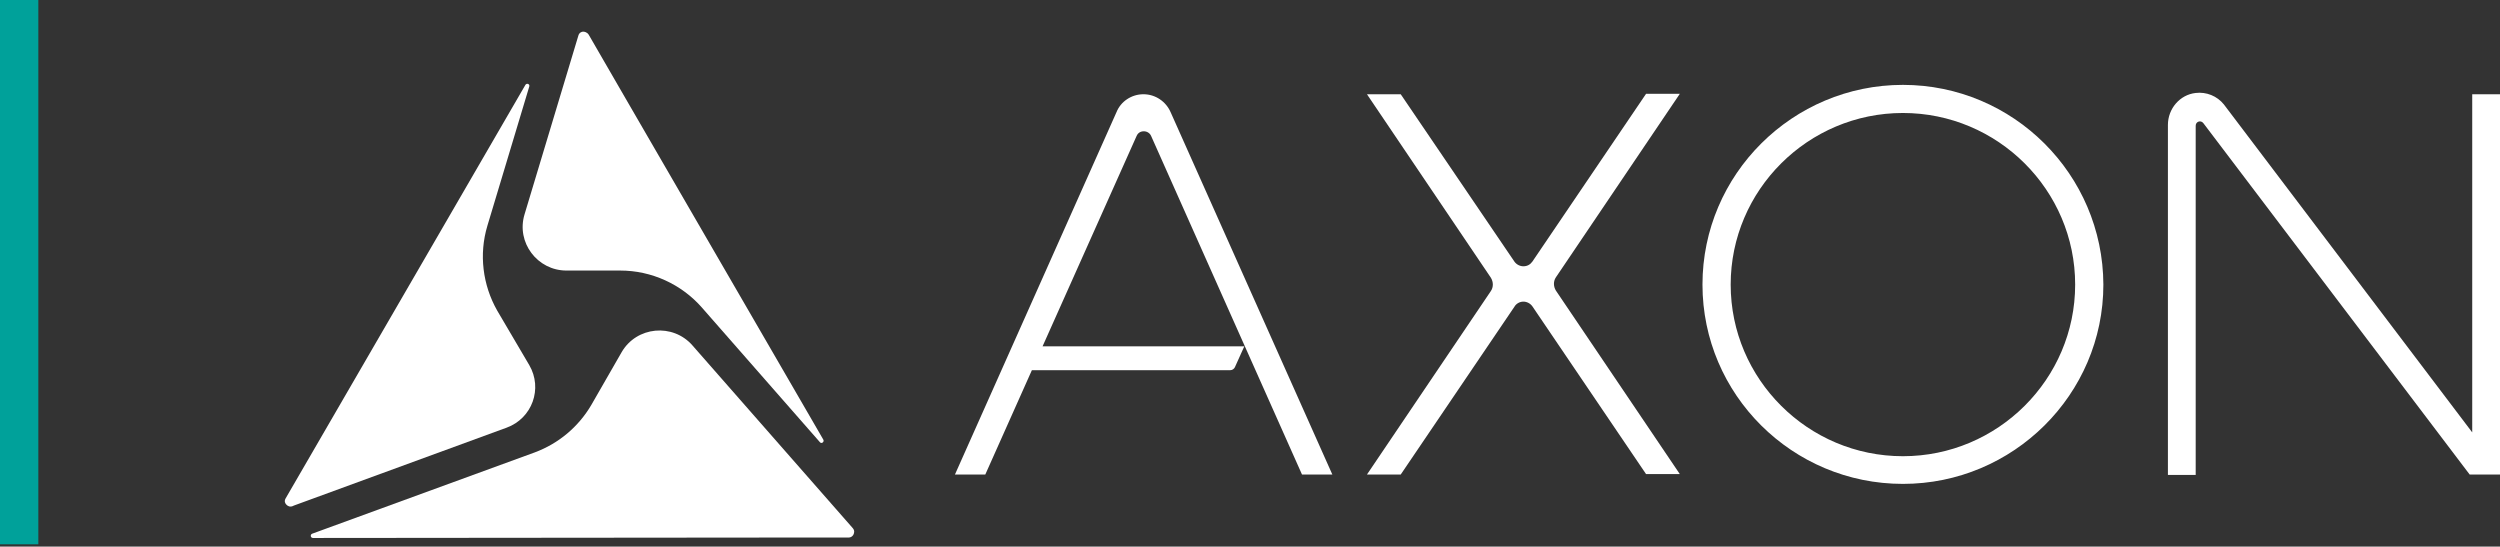 <svg width="279" height="61" viewBox="0 0 279 61" fill="none" xmlns="http://www.w3.org/2000/svg">
<rect x="0" y="0" width="279" height="61" fill="#333333" stroke="none"/>
<line x1="2.139" y1="-9.35092e-08" x2="2.139" y2="60.744" stroke="#00A19A" stroke-width="4.278"/>
<path d="M91.499 49.345C91.69 49.583 92.024 49.297 91.881 49.06L69.845 11.04L65.695 3.864C65.504 3.579 65.218 3.532 65.075 3.532C64.932 3.532 64.645 3.627 64.55 3.959L58.54 23.92C57.586 27.056 59.971 30.193 63.215 30.193H69.225C72.707 30.193 76.045 31.714 78.335 34.327L91.499 49.345Z" fill="white"/>
<path d="M54.39 25.203L59.065 9.662C59.16 9.377 58.779 9.234 58.635 9.472L31.877 55.618C31.686 55.951 31.829 56.188 31.972 56.331C32.115 56.474 32.354 56.616 32.688 56.474L32.783 56.426L56.537 47.729C59.399 46.684 60.591 43.357 59.065 40.743L55.487 34.66C53.866 31.808 53.436 28.387 54.39 25.203Z" fill="white"/>
<path d="M87.588 59.99H94.695C95.029 59.99 95.22 59.753 95.267 59.61C95.315 59.468 95.41 59.23 95.172 58.945L77.285 38.557C75.091 36.038 71.037 36.418 69.367 39.317L65.981 45.21C64.55 47.634 62.356 49.488 59.685 50.486L34.834 59.563C34.596 59.658 34.643 60.038 34.929 60.038L87.588 59.99Z" fill="white"/>
<path d="M212.366 50.913C201.777 50.913 193.144 42.311 193.144 31.761C193.144 21.211 201.777 12.609 212.366 12.609C222.955 12.609 231.588 21.211 231.588 31.761C231.588 42.311 222.955 50.913 212.366 50.913ZM212.366 9.472C200.06 9.472 189.996 19.452 189.996 31.761C189.996 44.022 200.012 54.002 212.366 54.002C224.672 54.002 234.736 44.022 234.736 31.761C234.689 19.452 224.672 9.472 212.366 9.472Z" fill="white"/>
<path d="M170.01 33.662C170.392 33.662 170.773 33.852 171.012 34.185L183.7 52.909H187.468L173.635 32.426C173.349 31.951 173.349 31.381 173.635 30.953L187.468 10.47H183.7L171.012 29.195C170.773 29.527 170.439 29.717 170.01 29.717C169.629 29.717 169.247 29.527 169.009 29.195L156.321 10.518H152.553L166.385 31.001C166.671 31.476 166.671 32.046 166.385 32.474L152.553 52.957H156.321L169.009 34.232C169.199 33.9 169.581 33.662 170.01 33.662Z" fill="white"/>
<path d="M279 52.957V10.518H275.9V48.252L248.187 11.658C247.424 10.708 246.232 10.233 245.039 10.375C243.274 10.565 241.939 12.133 241.939 13.939V53.004H245.039V14.034C245.039 13.559 245.612 13.369 245.898 13.749L275.614 52.957H279Z" fill="white"/>
<path d="M127.655 14.652C127.988 14.652 128.322 14.842 128.465 15.175L145.303 52.957H148.689L130.659 12.561C130.135 11.326 128.942 10.518 127.607 10.518C126.271 10.518 125.079 11.326 124.602 12.514L106.572 52.957H109.959L115.158 41.313H137.29C137.528 41.313 137.719 41.171 137.814 40.981L138.864 38.652H116.35L126.844 15.175C126.987 14.842 127.273 14.652 127.655 14.652Z" fill="white"/>
</svg>
